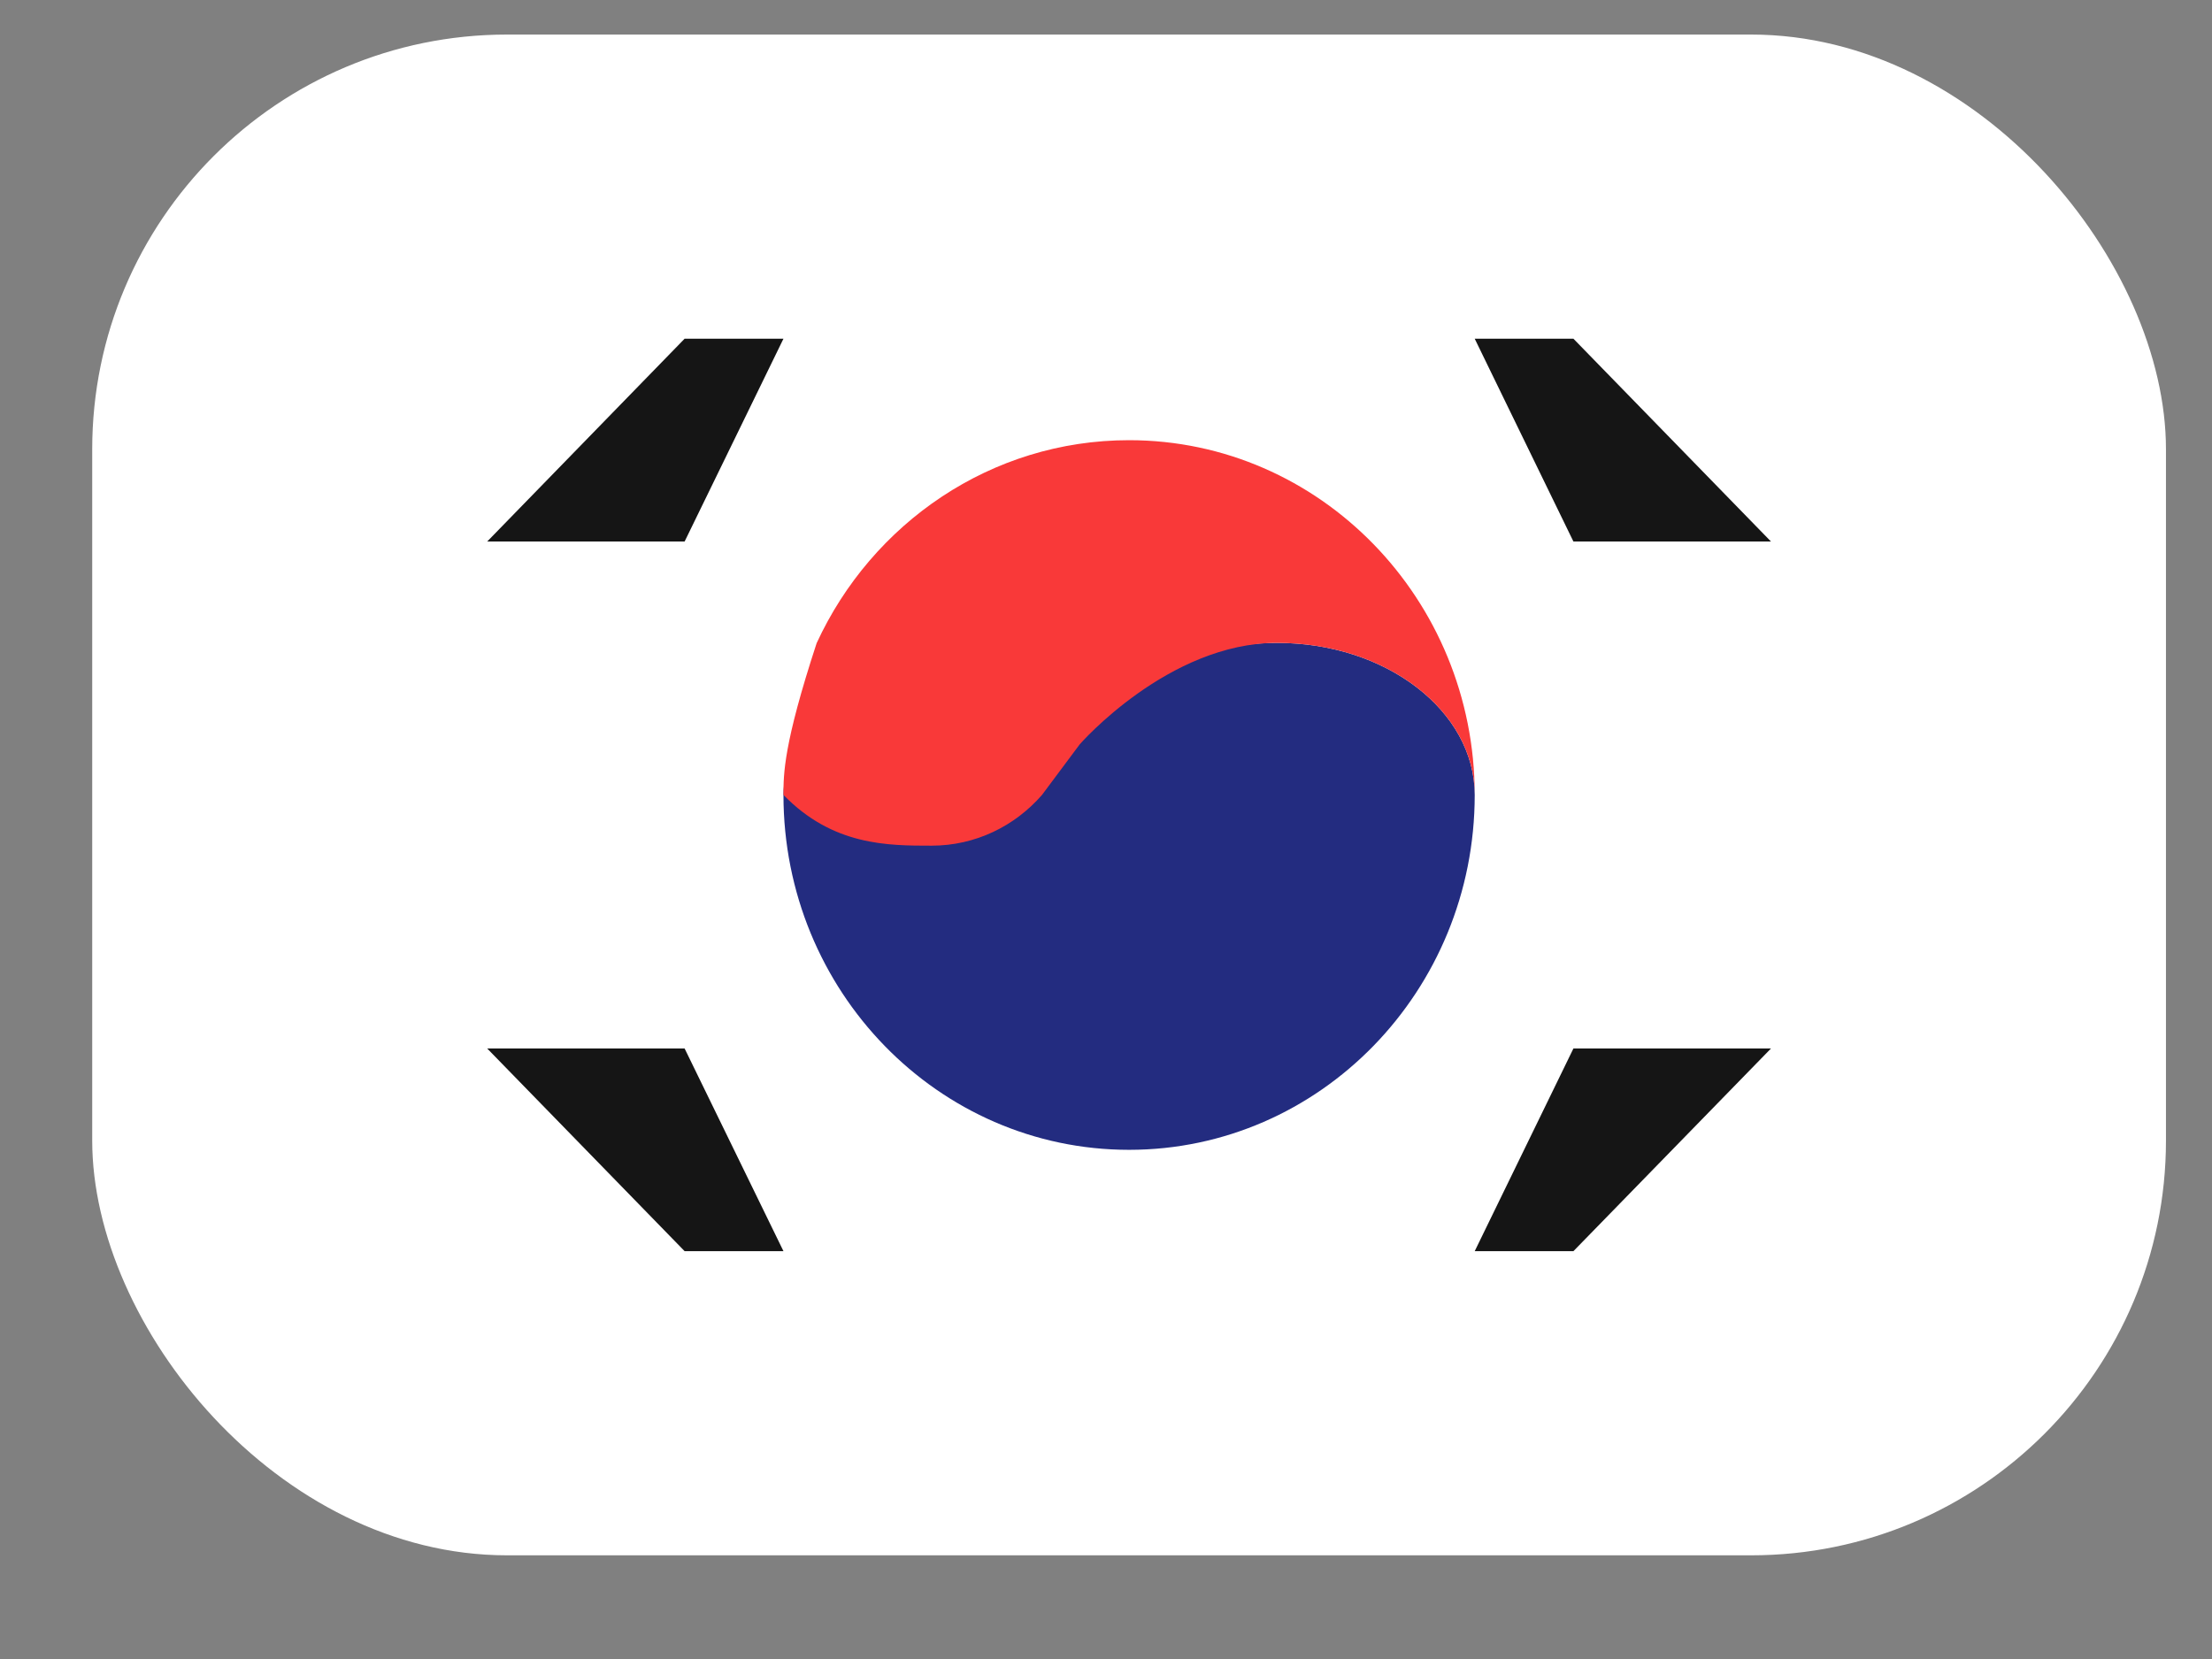 <?xml version="1.0" encoding="UTF-8"?> <svg xmlns="http://www.w3.org/2000/svg" width="16" height="12" viewBox="0 0 16 12" fill="none"><rect x="0" y="0" width="16" height="12" fill="#808080" stroke="none"/><rect x="0.667" y="0.25" width="15" height="11" rx="3" fill="white"></rect><path fill-rule="evenodd" clip-rule="evenodd" d="M10.667 5.75C10.667 7.168 9.547 8.317 8.167 8.317C6.786 8.317 5.667 7.168 5.667 5.75C5.667 4.929 7.345 4.584 8.758 4.714C8.908 4.673 9.07 4.65 9.238 4.65C10.027 4.65 10.667 5.143 10.667 5.75Z" fill="#232C80"></path><path fill-rule="evenodd" clip-rule="evenodd" d="M7.81 5.384C7.81 5.384 8.449 4.65 9.238 4.65C10.027 4.65 10.667 5.143 10.667 5.75C10.667 4.333 9.547 3.184 8.167 3.184C7.169 3.184 6.307 3.784 5.907 4.652C5.667 5.384 5.667 5.598 5.667 5.75C6.024 6.117 6.421 6.117 6.738 6.117C7.055 6.117 7.34 5.976 7.537 5.75L7.81 5.384Z" fill="#F93939"></path><path fill-rule="evenodd" clip-rule="evenodd" d="M11.381 3.917H12.81L11.381 2.45H10.667L11.381 3.917ZM4.952 3.917H3.524L4.952 2.45H5.667L4.952 3.917ZM11.381 7.584H12.81L11.381 9.05H10.667L11.381 7.584ZM4.952 7.584H3.524L4.952 9.05H5.667L4.952 7.584Z" fill="#151515"></path></svg> 